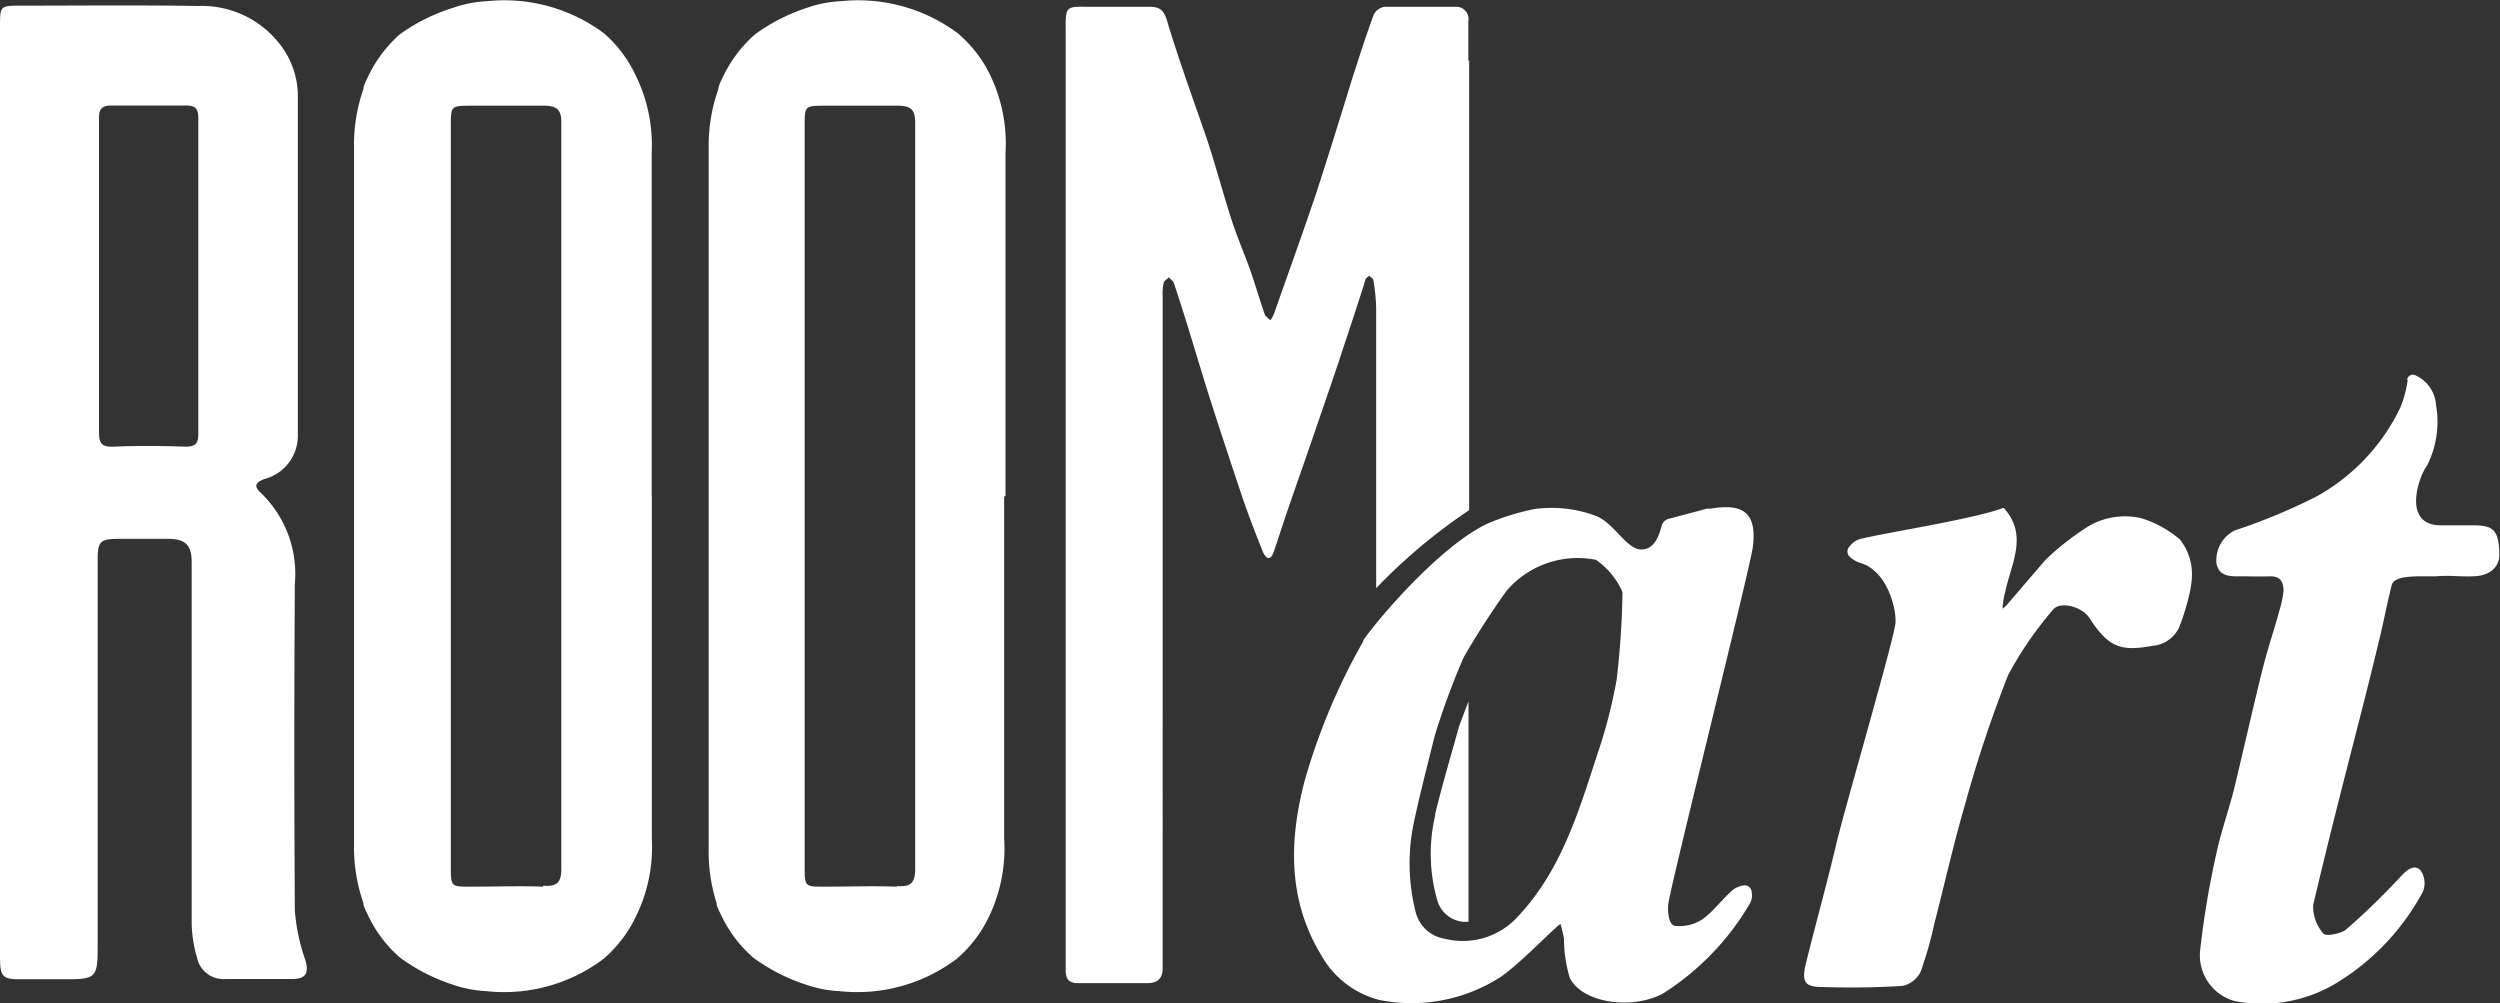 <svg xmlns="http://www.w3.org/2000/svg" viewBox="0 0 150 60.19"><rect x="0" y="0" width="150" height="60.19" fill="#333333" stroke="none"/><defs><style>.cls-1{fill:#fff;}</style></defs><title>Element 10</title><g id="Ebene_2" data-name="Ebene 2"><g id="Header"><path class="cls-1" d="M86.12,48.89a10.08,10.08,0,0,0,.13,5.17,1.78,1.78,0,0,0,1.56,1.25l.3,0V53.39l0-11.3c-.3.77-.54,1.4-.58,1.54l-.35,1.25c-.35,1.24-.75,2.64-1.08,4m2-45.22c0-.79,0-1.58,0-2.37a.74.74,0,0,0-.8-.88c-1.42,0-2.83,0-4.25,0a.9.9,0,0,0-.63.48c-.46,1.25-.87,2.53-1.28,3.8C80.43,7,79.73,9.26,79,11.51c-.82,2.44-1.7,4.87-2.55,7.29a3.36,3.36,0,0,1-.22.42c-.12-.12-.3-.23-.35-.37-.31-.89-.57-1.8-.88-2.68s-.77-1.94-1.09-2.93c-.52-1.61-.95-3.24-1.48-4.85C71.61,6,70.72,3.59,70,1.17c-.18-.55-.42-.76-1-.76H65.64c-1.79,0-1.7-.18-1.7,1.7V58h0a1.55,1.55,0,0,1,0,.22c0,.54.22.78.77.77,1.38,0,2.76,0,4.13,0,.62,0,.92-.3.92-.89s0-1.16,0-1.74V43h0V17.76a2.9,2.9,0,0,1,.06-.78c0-.13.21-.23.32-.34.09.12.24.21.29.34.26.77.51,1.55.75,2.33.51,1.65,1,3.3,1.52,4.94q.92,2.84,1.87,5.67c.37,1.07.78,2.14,1.21,3.2.13.31.42.63.64,0s.49-1.48.74-2.22c.57-1.67,1.16-3.33,1.73-5s1.07-3.09,1.58-4.64,1-3,1.45-4.46c0-.1.15-.17.23-.26.09.09.24.17.25.26a11.68,11.68,0,0,1,.17,1.66q0,8.41,0,16.83a33.57,33.57,0,0,1,5.58-4.68v-27"/><path class="cls-1" d="M5.94,16.52c0,3.12,0,6.25,0,9.37,0,.65.1.94.85.91,1.44-.06,2.89-.05,4.33,0,.61,0,.78-.18.78-.78q0-9.46,0-18.93c0-.64-.24-.77-.81-.76-1.44,0-2.89,0-4.34,0-.68,0-.82.21-.81.84,0,3.12,0,6.24,0,9.36M0,29.47V1.63C0,.35,0,.34,1.24.34,4.8.34,8.35.3,11.9.36a5.91,5.91,0,0,1,4.76,2.13,5.06,5.06,0,0,1,1.21,3.16q0,10.22,0,20.43a2.68,2.68,0,0,1-2,2.66c-.63.23-.61.49-.18.87a6.75,6.75,0,0,1,2,5.44q-.06,9.78,0,19.55a11.44,11.44,0,0,0,.63,3c.22.77.05,1.13-.76,1.14-1.32,0-2.63,0-4,0a1.62,1.62,0,0,1-1.74-1.29,7.63,7.63,0,0,1-.32-2.13c0-7.2,0-14.41,0-21.61,0-1-.39-1.37-1.36-1.38H7.18c-1.18,0-1.32.14-1.32,1.29q0,11.45,0,22.9c0,2.22,0,2.25-2.25,2.23H1.34C.16,58.78,0,58.63,0,57.4V29.47Z"/><path class="cls-1" d="M32.58,53.2c-1.44-.05-2.89,0-4.34,0-1.19,0-1.19,0-1.19-1.22V7.56c0-1.2,0-1.21,1.19-1.22,1.45,0,2.9,0,4.34,0,.79,0,1.1.19,1.1,1,0,1.69,0,3.37,0,5.06,0,.19,0,.39,0,.58q0,8.38,0,16.76t0,16.76c0,.19,0,.39,0,.58,0,1.69,0,3.37,0,5.06,0,.85-.31,1.07-1.1,1M39.1,29.8V9.2a9.49,9.49,0,0,0-1-4.76A7.65,7.65,0,0,0,36.24,2a10,10,0,0,0-7-1.93,7.16,7.16,0,0,0-2,.38A11.22,11.22,0,0,0,24,2.05a7.93,7.93,0,0,0-2,2.73,2.43,2.43,0,0,0-.19.47l0,.08a10.1,10.1,0,0,0-.57,3.34c0,.18,0,.35,0,.53q0,3.57,0,7.14,0,6.7,0,13.42t0,13.43q0,3.57,0,7.14c0,.17,0,.35,0,.52a10.2,10.2,0,0,0,.57,3.35l0,.08a2.41,2.41,0,0,0,.21.5,7.64,7.64,0,0,0,2,2.69,11.22,11.22,0,0,0,3.18,1.62,7.16,7.16,0,0,0,2,.38,9.9,9.9,0,0,0,7-1.93,7.65,7.65,0,0,0,1.91-2.46,9.45,9.45,0,0,0,1-4.76V29.8"/><path class="cls-1" d="M53.81,53.2c-1.44-.05-2.89,0-4.34,0-1.19,0-1.19,0-1.19-1.22V7.56c0-1.2,0-1.21,1.19-1.22,1.45,0,2.9,0,4.34,0,.79,0,1.1.19,1.1,1,0,1.69,0,3.37,0,5.06,0,.19,0,.39,0,.58V46.52c0,.19,0,.39,0,.58,0,1.69,0,3.37,0,5.06,0,.85-.31,1.07-1.1,1m6.52-23.4V9.2a9.49,9.49,0,0,0-.95-4.76A7.65,7.65,0,0,0,57.47,2a10,10,0,0,0-7-1.93,7.16,7.16,0,0,0-2,.38,11.22,11.22,0,0,0-3.18,1.62,7.93,7.93,0,0,0-2,2.73,2.43,2.43,0,0,0-.19.47.19.19,0,0,0,0,.08,10.11,10.11,0,0,0-.58,3.34c0,.18,0,.35,0,.53,0,2.38,0,4.76,0,7.14q0,6.7,0,13.42t0,13.43c0,2.38,0,4.76,0,7.14,0,.17,0,.35,0,.52A10.21,10.21,0,0,0,43,54.2a.31.31,0,0,0,0,.08,2.41,2.41,0,0,0,.21.5,7.76,7.76,0,0,0,2,2.69,11.22,11.22,0,0,0,3.18,1.62,7.16,7.16,0,0,0,2,.38,9.9,9.9,0,0,0,7-1.93,7.65,7.65,0,0,0,1.91-2.46,9.45,9.45,0,0,0,.95-4.76V29.8"/><path class="cls-1" d="M86.09,44.12c-.43,1.74-.89,3.49-1.26,5.24a11.83,11.83,0,0,0,.11,5.36,2.15,2.15,0,0,0,1.77,1.61A4.45,4.45,0,0,0,91,55.07c2.63-2.75,3.68-6.25,4.81-9.72A30.36,30.36,0,0,0,97,40.77a51,51,0,0,0,.35-5.25,4.65,4.65,0,0,0-1.59-1.93,5.62,5.62,0,0,0-5.36,1.85,47.47,47.47,0,0,0-2.58,4,45.21,45.21,0,0,0-1.72,4.65m-4.31-5.66c.66-1,4.48-5.59,7.43-7a14.32,14.32,0,0,1,2.86-.89,7.63,7.63,0,0,1,3.72.43c1.07.46,1.81,2,2.67,2s1.09-.94,1.24-1.45a.58.58,0,0,1,.41-.39l2.3-.61.21,0c2-.34,2.79.27,2.54,2.3-.16,1.26-4.75,19.54-5.06,21.34-.08.45,0,1.32.37,1.39a2.5,2.5,0,0,0,1.66-.39c.69-.49,1.2-1.23,1.85-1.78a1.43,1.43,0,0,1,.59-.25.42.42,0,0,1,.52.4,1,1,0,0,1-.1.67,15.93,15.93,0,0,1-5.17,5.38c-1.74,1-4.83.68-5.64-.9a8.1,8.1,0,0,1-.35-2.36,8.67,8.67,0,0,0-.21-.88c-.27.12-2.4,2.36-3.58,3.17A9.88,9.88,0,0,1,82.77,60a5.57,5.57,0,0,1-3.5-2.7c-2-3.29-1.93-6.85-1-10.42a37.85,37.85,0,0,1,3.53-8.41"/><path class="cls-1" d="M144.43,22.76a.35.35,0,0,1,.52-.23,2.1,2.1,0,0,1,1.21,1.76,5.84,5.84,0,0,1-.54,3.65c-.48.61-1.54,3.58.84,3.58.66,0,1.35,0,2,0,1.18,0,1.48.35,1.5,1.77,0,.71-.55,1.23-1.44,1.28s-1.51-.06-2.26,0-2.58-.17-2.76.54c-.25,1-.46,2.09-.71,3.13s-.57,2.36-.87,3.54c-1.06,4.17-2.15,8.33-3.13,12.53a2.45,2.45,0,0,0,.62,1.71c.13.18,1,0,1.31-.21a41.59,41.59,0,0,0,3.37-3.27c.39-.41.8-.69,1.15-.31a1.35,1.35,0,0,1,.13,1.28A14.38,14.38,0,0,1,140.16,59a8.63,8.63,0,0,1-6.1,1.06A2.85,2.85,0,0,1,132,57.11a53.08,53.08,0,0,1,.94-5.71c.28-1.36.75-2.69,1.09-4,.59-2.43,1.13-4.88,1.74-7.31.29-1.17.69-2.32,1-3.48a5.83,5.83,0,0,0,.24-1.16c0-.55-.2-.89-.83-.87s-1.11,0-1.67,0-1.35.08-1.52-.76a2,2,0,0,1,1.11-2,35,35,0,0,0,4.83-2,12,12,0,0,0,5.1-5.39,6.93,6.93,0,0,0,.43-1.61"/><path class="cls-1" d="M113.72,37.47c.11-.83-.45-3.23-2.12-3.7a1.68,1.68,0,0,1-.62-.37.43.43,0,0,1,0-.62,1.24,1.24,0,0,1,.48-.39c.83-.3,6.76-1.18,8.76-1.92,1.5,1.65.44,3.36.09,5.05a5,5,0,0,0-.16,1,2.11,2.11,0,0,0,.23-.19l2.35-2.74a16.15,16.15,0,0,1,2.65-2.06,4.37,4.37,0,0,1,3.09-.44,6.54,6.54,0,0,1,2.34,1.29c1,1.36.77,2.61.34,4.08-.1.35-.22.7-.33,1a1.93,1.93,0,0,1-1.5,1.27h-.07c-2.07.4-2.75.08-3.9-1.67-.42-.65-1.71-1-2.15-.5a21.77,21.77,0,0,0-2.71,3.94,76.8,76.8,0,0,0-2.61,7.85c-.68,2.33-1.21,4.71-1.82,7.07a23.18,23.18,0,0,1-.82,2.88,1.58,1.58,0,0,1-1.07.85c-1.61.11-3.23.12-4.85.07-1,0-1.21-.29-1-1.27.59-2.41,1.26-4.79,1.83-7.2s3.39-12,3.58-13.36"/></g></g></svg>